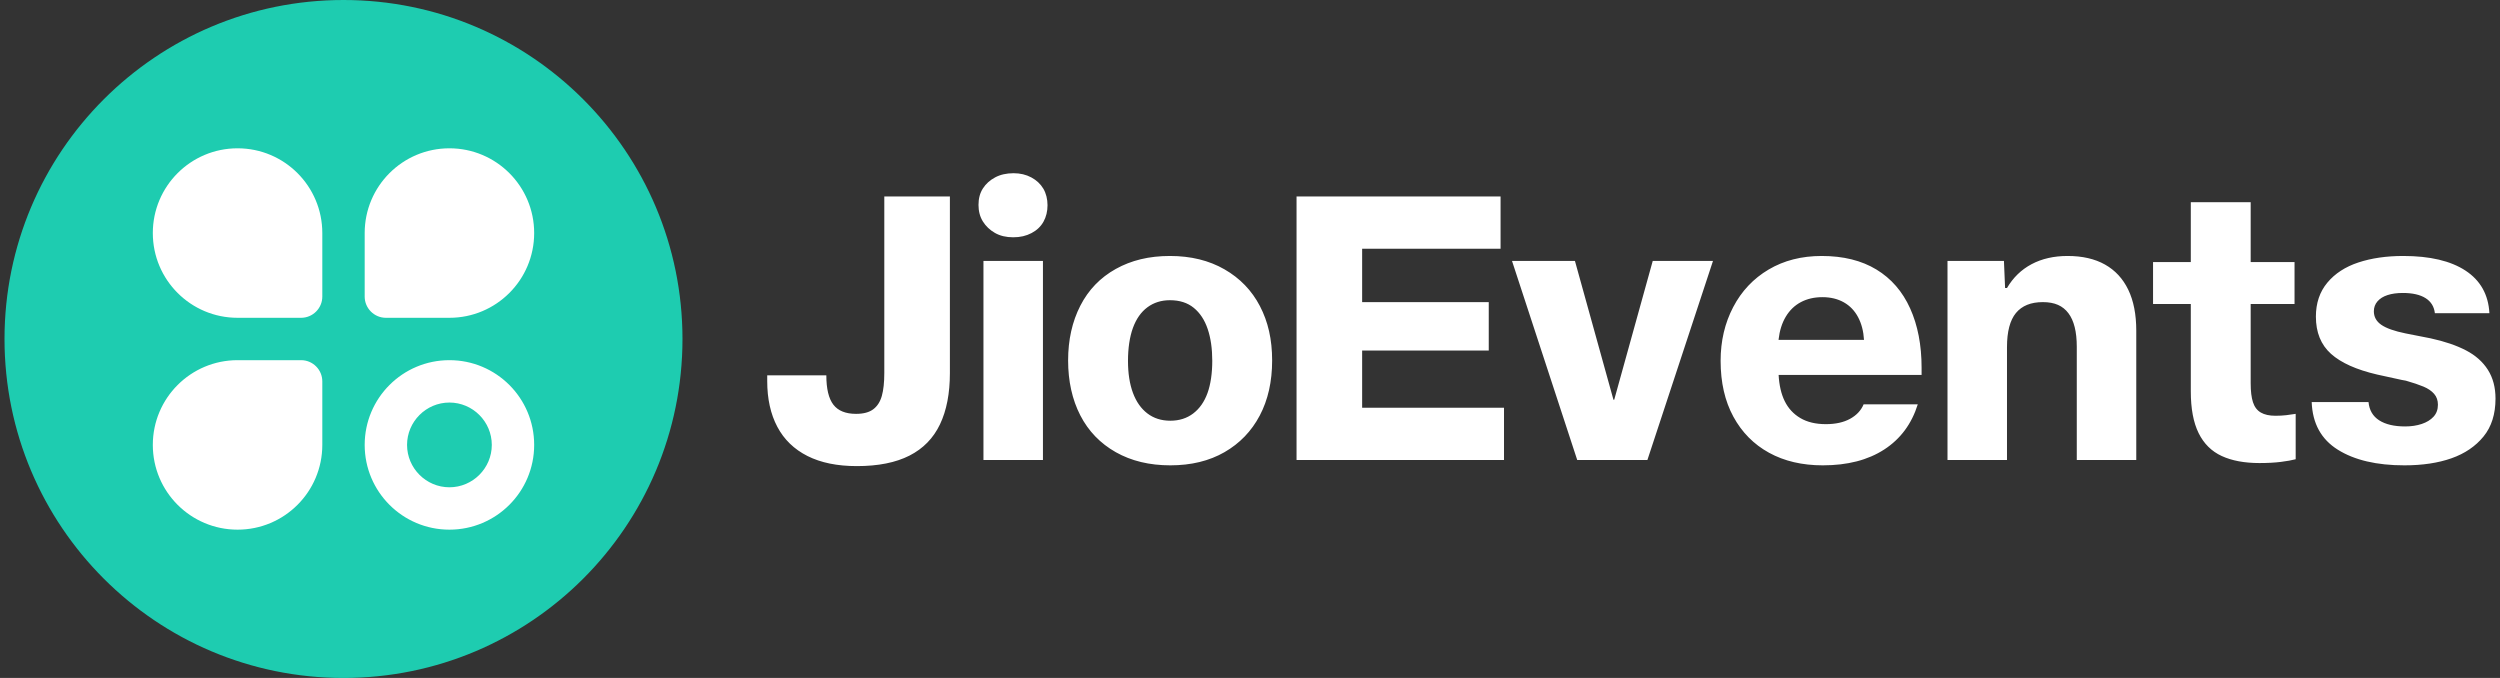 <svg width="118" height="32" viewBox="0 0 118 32" fill="none" xmlns="http://www.w3.org/2000/svg">
<rect x="0" y="0" width="118" height="32" fill="#333333" stroke="none"/>
<g clip-path="url(#clip0_819_171572)">
<path d="M0.213 16C0.213 24.837 7.376 32 16.213 32C25.049 32 32.213 24.837 32.213 16C32.213 7.163 25.049 0 16.213 0C7.376 0 0.213 7.163 0.213 16Z" fill="#1ECCB0"/>
<path d="M11.213 7C9.003 7 7.213 8.79 7.213 11C7.213 13.21 9.003 15 11.213 15H14.213C14.763 15 15.213 14.55 15.213 14V11C15.213 8.79 13.423 7 11.213 7ZM14.213 17H11.213C9.003 17 7.213 18.79 7.213 21C7.213 23.21 9.003 25 11.213 25C13.423 25 15.213 23.21 15.213 21V18C15.213 17.45 14.763 17 14.213 17ZM21.213 17C19.003 17 17.213 18.79 17.213 21C17.213 23.21 19.003 25 21.213 25C23.423 25 25.213 23.21 25.213 21C25.213 18.79 23.423 17 21.213 17ZM21.213 23C20.113 23 19.213 22.1 19.213 21C19.213 19.9 20.113 19 21.213 19C22.313 19 23.213 19.9 23.213 21C23.213 22.1 22.313 23 21.213 23ZM18.213 15H21.213C23.423 15 25.213 13.21 25.213 11C25.213 8.79 23.423 7 21.213 7C19.003 7 17.213 8.79 17.213 11V14C17.213 14.55 17.663 15 18.213 15Z" fill="white"/>
</g>
<g clip-path="url(#clip1_819_171572)">
<path d="M48.678 8.374C48.432 8.242 48.153 8.176 47.841 8.176C47.505 8.176 47.214 8.242 46.968 8.374C46.722 8.506 46.53 8.68 46.392 8.896C46.254 9.112 46.185 9.37 46.185 9.67C46.185 9.97 46.254 10.231 46.392 10.453C46.53 10.675 46.719 10.855 46.959 10.993C47.199 11.131 47.487 11.2 47.823 11.2C48.159 11.2 48.435 11.134 48.687 11.002C48.939 10.87 49.128 10.69 49.254 10.462C49.38 10.234 49.443 9.976 49.443 9.688C49.443 9.4 49.377 9.127 49.245 8.905C49.113 8.683 48.924 8.506 48.678 8.374ZM107.402 19.624C107.114 19.624 106.883 19.573 106.709 19.471C106.535 19.369 106.412 19.207 106.34 18.985C106.268 18.763 106.232 18.466 106.232 18.094V14.35H108.302V12.37H106.232V9.544H103.406V12.37H101.624V14.35H103.406V18.472C103.406 19.288 103.529 19.945 103.775 20.443C104.021 20.941 104.384 21.301 104.864 21.523C105.344 21.745 105.938 21.856 106.646 21.856C107.03 21.856 107.366 21.838 107.654 21.802C107.942 21.766 108.176 21.724 108.356 21.676V19.534C108.212 19.558 108.062 19.579 107.906 19.597C107.75 19.615 107.582 19.624 107.402 19.624ZM41.739 17.608C41.739 18.052 41.7 18.412 41.622 18.688C41.544 18.964 41.409 19.174 41.217 19.318C41.025 19.462 40.755 19.534 40.407 19.534C39.915 19.534 39.558 19.39 39.336 19.102C39.114 18.814 39.003 18.352 39.003 17.716H36.213V17.986C36.213 18.826 36.372 19.546 36.69 20.146C37.008 20.746 37.482 21.205 38.112 21.523C38.742 21.841 39.519 22 40.443 22C41.451 22 42.279 21.835 42.927 21.505C43.575 21.175 44.055 20.683 44.367 20.029C44.679 19.375 44.835 18.568 44.835 17.608V9.274H41.739V17.608ZM46.419 21.712H49.227V12.316H46.419V21.712ZM57.795 12.712C57.063 12.292 56.205 12.082 55.221 12.082C54.237 12.082 53.397 12.286 52.665 12.694C51.933 13.102 51.375 13.681 50.991 14.431C50.607 15.181 50.415 16.042 50.415 17.014C50.415 17.986 50.607 18.862 50.991 19.606C51.375 20.35 51.933 20.929 52.665 21.343C53.397 21.757 54.255 21.964 55.239 21.964C56.223 21.964 57.075 21.757 57.795 21.343C58.515 20.929 59.07 20.353 59.46 19.615C59.85 18.877 60.045 18.01 60.045 17.014C60.045 16.018 59.853 15.187 59.469 14.449C59.085 13.711 58.527 13.132 57.795 12.712ZM56.994 18.553C56.844 18.967 56.619 19.288 56.319 19.516C56.019 19.744 55.659 19.858 55.239 19.858C54.819 19.858 54.459 19.744 54.159 19.516C53.859 19.288 53.631 18.964 53.475 18.544C53.319 18.124 53.241 17.62 53.241 17.032C53.241 16.444 53.319 15.901 53.475 15.475C53.631 15.049 53.859 14.725 54.159 14.503C54.459 14.281 54.813 14.17 55.221 14.17C55.677 14.17 56.052 14.29 56.346 14.53C56.64 14.77 56.859 15.103 57.003 15.529C57.147 15.955 57.219 16.456 57.219 17.032C57.219 17.608 57.144 18.139 56.994 18.553ZM99.356 12.487C98.876 12.217 98.288 12.082 97.592 12.082C96.944 12.082 96.377 12.211 95.891 12.469C95.405 12.727 95.018 13.102 94.73 13.594H94.64L94.586 12.316H91.922V21.712H94.73V16.384C94.73 15.652 94.871 15.115 95.153 14.773C95.435 14.431 95.858 14.26 96.422 14.26C96.986 14.26 97.364 14.434 97.628 14.782C97.892 15.13 98.024 15.658 98.024 16.366V21.712H100.832V15.61C100.832 14.842 100.706 14.197 100.454 13.675C100.202 13.153 99.836 12.757 99.356 12.487ZM64.293 16.546H70.269V14.26H64.293V11.74H70.827V9.274H61.197V21.712H70.989V19.246H64.293V16.546ZM88.566 12.721C87.864 12.295 87.003 12.082 85.983 12.082C85.035 12.082 84.201 12.295 83.481 12.721C82.761 13.147 82.203 13.738 81.807 14.494C81.411 15.25 81.213 16.096 81.213 17.032C81.213 18.052 81.414 18.931 81.816 19.669C82.218 20.407 82.779 20.974 83.499 21.37C84.219 21.766 85.065 21.964 86.037 21.964C87.201 21.964 88.167 21.715 88.935 21.217C89.703 20.719 90.231 20.008 90.519 19.084H87.963C87.843 19.372 87.63 19.6 87.324 19.768C87.018 19.936 86.637 20.02 86.181 20.02C85.701 20.02 85.299 19.924 84.975 19.732C84.651 19.54 84.405 19.273 84.237 18.931C84.073 18.597 83.978 18.186 83.951 17.698H90.699V17.356C90.699 16.288 90.519 15.355 90.159 14.557C89.799 13.759 89.268 13.147 88.566 12.721ZM83.949 16.042V16.024C83.997 15.604 84.111 15.244 84.291 14.944C84.471 14.644 84.708 14.416 85.002 14.26C85.296 14.104 85.635 14.026 86.019 14.026C86.403 14.026 86.739 14.107 87.027 14.269C87.315 14.431 87.54 14.665 87.702 14.971C87.864 15.277 87.957 15.634 87.981 16.042H83.949ZM117.428 17.455C117.188 17.077 116.843 16.771 116.393 16.537C115.943 16.303 115.388 16.114 114.728 15.97L113.54 15.736C113.012 15.628 112.631 15.493 112.397 15.331C112.163 15.169 112.046 14.956 112.046 14.692C112.046 14.512 112.103 14.356 112.217 14.224C112.331 14.092 112.49 13.993 112.694 13.927C112.898 13.861 113.138 13.828 113.414 13.828C113.87 13.828 114.227 13.909 114.485 14.071C114.743 14.233 114.89 14.47 114.926 14.782H117.5C117.452 13.906 117.077 13.237 116.375 12.775C115.673 12.313 114.692 12.082 113.432 12.082C112.64 12.082 111.935 12.184 111.317 12.388C110.699 12.592 110.21 12.91 109.85 13.342C109.49 13.774 109.31 14.308 109.31 14.944C109.31 15.688 109.547 16.273 110.021 16.699C110.495 17.125 111.224 17.452 112.208 17.68L113.36 17.932L113.558 17.968C113.894 18.064 114.17 18.157 114.386 18.247C114.602 18.337 114.77 18.451 114.89 18.589C115.01 18.727 115.07 18.898 115.07 19.102C115.07 19.33 115.001 19.519 114.863 19.669C114.725 19.819 114.539 19.933 114.305 20.011C114.071 20.089 113.81 20.128 113.522 20.128C113.006 20.128 112.598 20.032 112.298 19.84C111.998 19.648 111.83 19.36 111.794 18.976H109.112C109.148 19.984 109.559 20.734 110.345 21.226C111.131 21.718 112.178 21.964 113.486 21.964C114.338 21.964 115.079 21.853 115.709 21.631C116.339 21.409 116.843 21.067 117.221 20.605C117.599 20.143 117.788 19.546 117.788 18.814C117.788 18.286 117.668 17.833 117.428 17.455ZM76.191 18.868H76.155L74.337 12.316H71.367L74.445 21.712H77.757L80.853 12.316H78.009L76.191 18.868Z" fill="white"/>
</g>
<defs>
<clipPath id="clip0_819_171572">
<rect width="32" height="32" fill="white" transform="translate(0.213)"/>
</clipPath>
<clipPath id="clip1_819_171572">
<rect width="81.575" height="24" fill="white" transform="translate(36.213 4)"/>
</clipPath>
</defs>
</svg>
